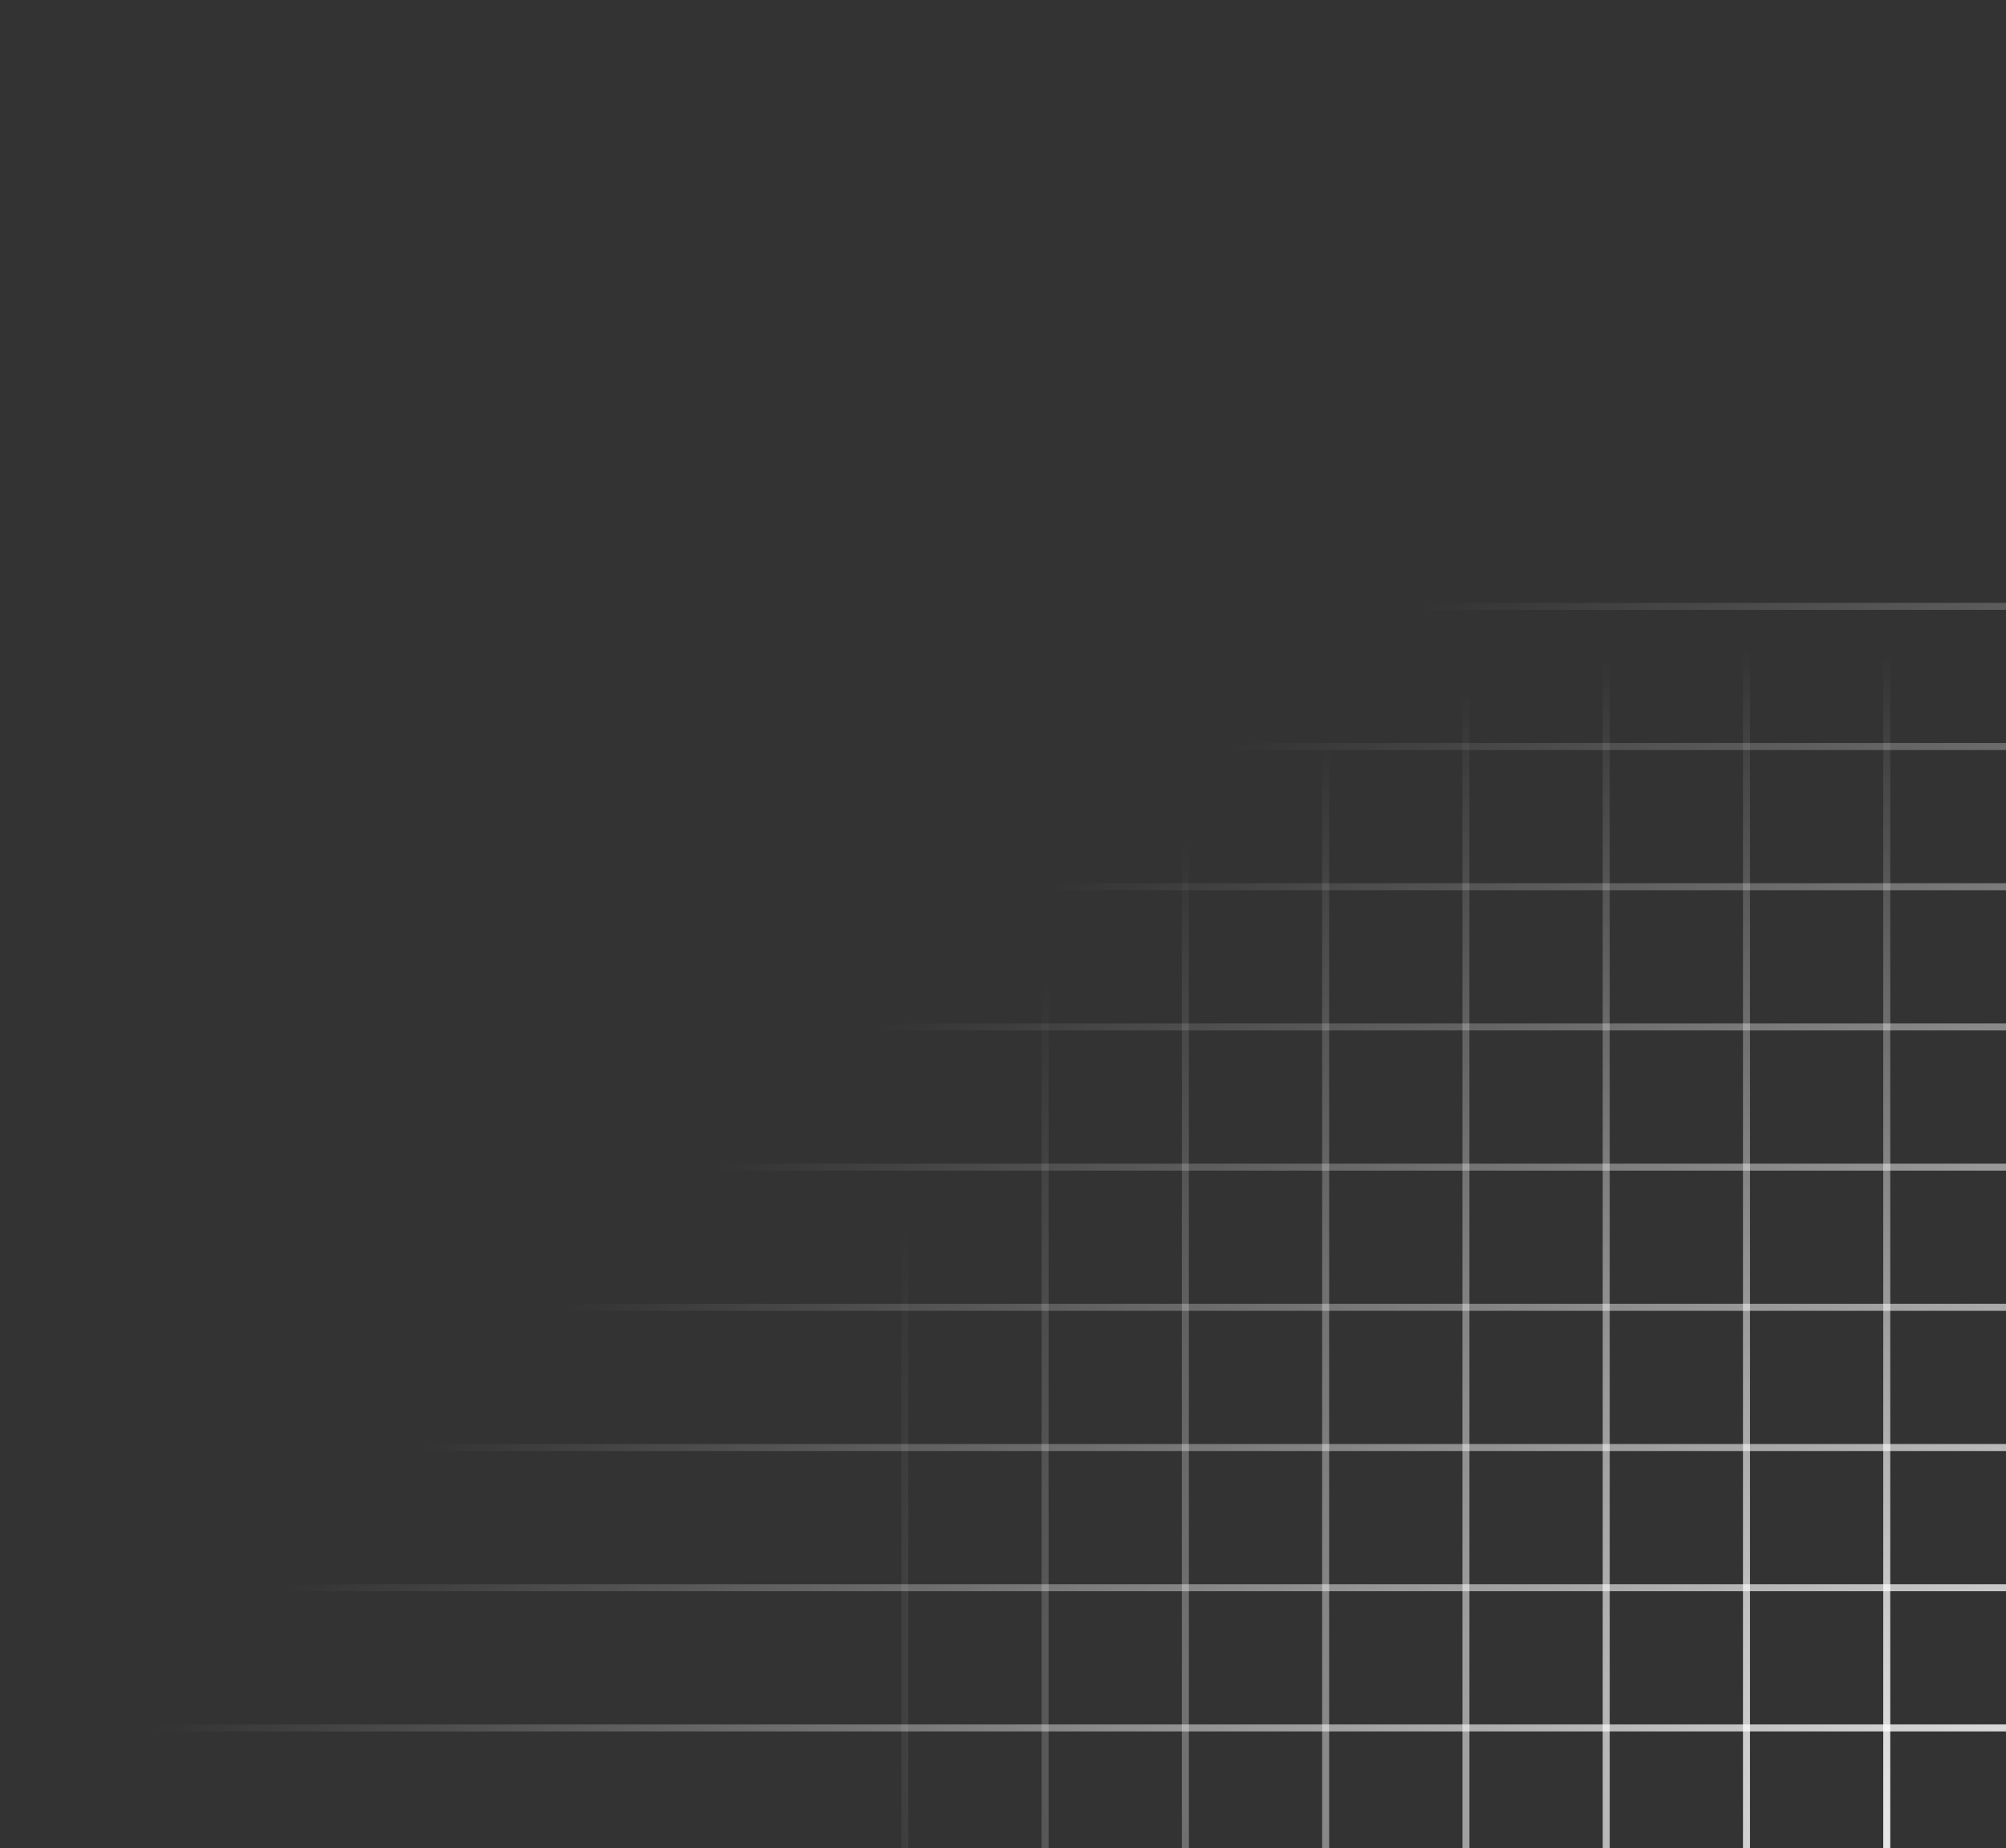 <?xml version="1.0" encoding="UTF-8"?> <svg xmlns="http://www.w3.org/2000/svg" width="572" height="527" viewBox="0 0 572 527" fill="none"><rect x="0" y="0" width="572" height="527" fill="#333333" stroke="none"/> <g clip-path="url(#clip0_824_1255)"> <path fill-rule="evenodd" clip-rule="evenodd" d="M11 171.887L572 171.887V173.887L11 173.887V171.887ZM11 211.861L572 211.861V213.861L11 213.861V211.861ZM572 251.836L11 251.836V253.836L572 253.836V251.836ZM11 291.81L572 291.81V293.81L11 293.81V291.81ZM572 331.785L11 331.785V333.785L572 333.785V331.785ZM11 371.76L572 371.76V373.76L11 373.76V371.76ZM572 411.734L11 411.734V413.734L572 413.734V411.734ZM11 451.709L572 451.709V453.709L11 453.709V451.709ZM572 491.683L11 491.683V493.683L572 493.683V491.683Z" fill="url(#paint0_radial_824_1255)"></path> <path fill-rule="evenodd" clip-rule="evenodd" d="M97.001 531.658L97.001 -5L99.001 -5L99.001 531.658L97.001 531.658ZM217 531.658L217 -5L219 -5L219 531.658L217 531.658ZM257 531.658L257 -5L259 -5L259 531.658L257 531.658ZM297 -5L297 531.658L299 531.658L299 -5L297 -5ZM337 531.658L337 -5L339 -5L339 531.658L337 531.658ZM377 -5L377.001 531.658L379.001 531.658L379 -5L377 -5ZM417 531.658L417 -5L419 -5L419 531.658L417 531.658ZM457 -5L457.001 531.658L459.001 531.658L459 -5L457 -5ZM497.001 531.658L497 -5L499 -5L499.001 531.658L497.001 531.658ZM537 -5L537.001 531.658L539.001 531.658L539 -5L537 -5ZM137 -5L137.001 531.658L139.001 531.658L139 -5L137 -5ZM177.001 531.658L177 -5L179 -5L179.001 531.658L177.001 531.658Z" fill="url(#paint1_radial_824_1255)"></path> </g> <defs> <radialGradient id="paint0_radial_824_1255" cx="0" cy="0" r="1" gradientUnits="userSpaceOnUse" gradientTransform="translate(592.088 580.5) rotate(-127.766) scale(438.322 1014.46)"> <stop stop-color="white"></stop> <stop offset="1" stop-color="white" stop-opacity="0"></stop> </radialGradient> <radialGradient id="paint1_radial_824_1255" cx="0" cy="0" r="1" gradientUnits="userSpaceOnUse" gradientTransform="translate(574.5 554.5) rotate(-123.67) scale(394.115 308.202)"> <stop stop-color="white"></stop> <stop offset="1" stop-color="white" stop-opacity="0"></stop> </radialGradient> <clipPath id="clip0_824_1255"> <rect width="572" height="527" fill="white"></rect> </clipPath> </defs> </svg> 